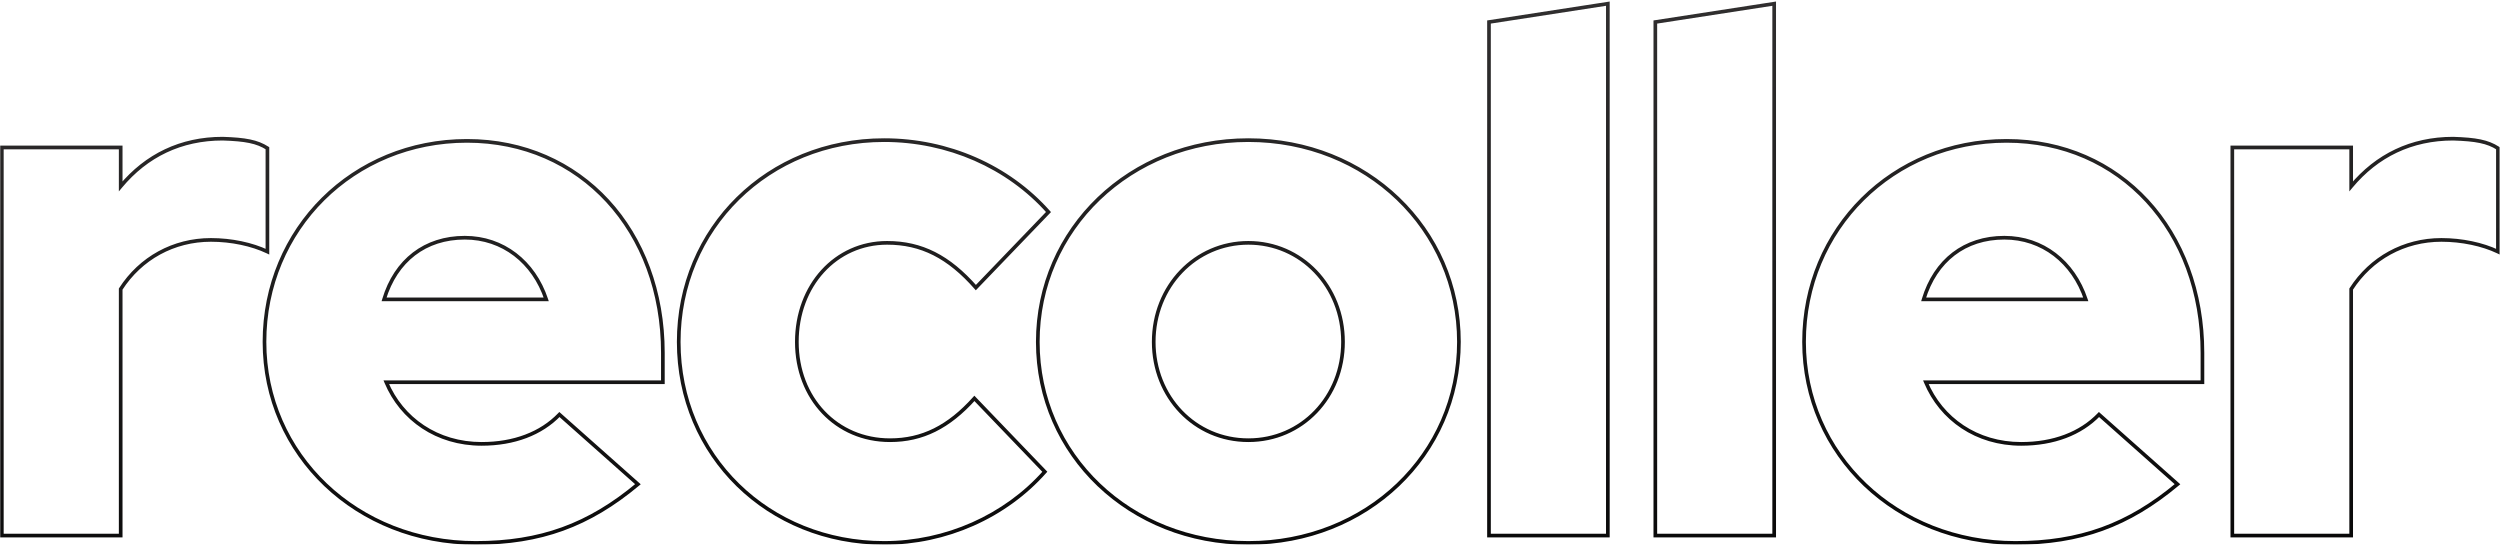 <svg width="1363" height="297" viewBox="0 0 1363 297" fill="none" xmlns="http://www.w3.org/2000/svg">
<mask id="path-1-outside-1_506_5" maskUnits="userSpaceOnUse" x="0" y="0" width="1363" height="297" fill="black">
<rect fill="white" width="1363" height="297"/>
<path d="M1 292V80.4H65.8V101.6C79.8 84.8 98.6 75.6 121.4 75.6C133.8 76 140.2 77.2 145.8 80.8V137.2C137.4 133.2 126.2 130.8 115 130.8C94.6 130.8 76.6 140.8 65.8 157.6V292H1ZM259.397 296C194.597 296 144.197 248 144.197 186.4C144.197 124.8 192.597 76.8 254.597 76.8C316.597 76.8 361.397 125.6 361.397 192.4V208.4H210.597C218.997 228.4 238.197 242 262.597 242C280.197 242 294.997 236.4 304.997 226L347.797 264C320.997 286.4 294.597 296 259.397 296ZM209.397 163.2H297.797C290.997 142.8 274.197 129.6 253.397 129.6C231.797 129.6 215.797 142 209.397 163.2ZM482.041 296C418.841 296 370.041 248.4 370.041 186.4C370.041 124.4 418.841 76.4 482.041 76.4C516.841 76.4 549.641 90.8 571.641 115.6L532.041 156.8C517.241 140 502.441 132.4 483.641 132.4C455.641 132.4 434.441 155.6 434.441 186.4C434.441 217.2 456.041 240 485.241 240C502.841 240 517.241 232.8 531.241 217.2L569.641 257.2C548.041 281.6 515.641 296 482.041 296ZM680.606 296C616.206 296 565.806 248 565.806 186.4C565.806 124.8 616.206 76.4 680.606 76.4C745.006 76.4 795.406 124.8 795.406 186.4C795.406 248 745.006 296 680.606 296ZM680.606 240C709.806 240 732.206 216.4 732.206 186.4C732.206 156 709.406 132.4 680.606 132.4C651.806 132.4 629.006 156 629.006 186.4C629.006 216.4 651.406 240 680.606 240ZM811.797 292V12L876.597 2V292H811.797ZM902.484 292V12L967.284 2V292H902.484ZM1098.77 296C1033.97 296 983.572 248 983.572 186.4C983.572 124.8 1031.97 76.8 1093.97 76.8C1155.97 76.8 1200.77 125.6 1200.77 192.4V208.4H1049.97C1058.37 228.4 1077.57 242 1101.97 242C1119.57 242 1134.37 236.4 1144.37 226L1187.17 264C1160.37 286.4 1133.97 296 1098.77 296ZM1048.77 163.2H1137.17C1130.37 142.8 1113.57 129.6 1092.77 129.6C1071.17 129.6 1055.17 142 1048.77 163.2ZM1217.06 292V80.4H1281.86V101.6C1295.86 84.8 1314.66 75.6 1337.46 75.6C1349.86 76 1356.26 77.2 1361.86 80.8V137.2C1353.46 133.2 1342.26 130.8 1331.06 130.8C1310.66 130.8 1292.66 140.8 1281.86 157.6V292H1217.06Z"/>
</mask>
<path d="M1 292H0V293H1V292ZM1 80.4V79.4H0V80.4H1ZM65.8 80.4H66.8V79.4H65.8V80.4ZM65.8 101.6H64.8V104.362L66.568 102.24L65.8 101.6ZM121.4 75.6L121.432 74.6L121.416 74.6H121.4V75.6ZM145.8 80.8H146.8V80.254L146.341 79.959L145.8 80.8ZM145.8 137.2L145.37 138.103L146.8 138.784V137.2H145.8ZM65.8 157.6L64.959 157.059L64.8 157.306V157.6H65.8ZM65.8 292V293H66.8V292H65.8ZM2 292V80.4H0V292H2ZM1 81.4H65.8V79.4H1V81.4ZM64.8 80.4V101.6H66.8V80.4H64.8ZM66.568 102.24C80.382 85.664 98.903 76.6 121.4 76.6V74.6C98.297 74.6 79.218 83.936 65.032 100.96L66.568 102.24ZM121.368 76.6C133.744 76.999 139.904 78.199 145.259 81.641L146.341 79.959C140.496 76.201 133.856 75.001 121.432 74.6L121.368 76.6ZM144.8 80.8V137.2H146.8V80.8H144.8ZM146.23 136.297C137.677 132.224 126.327 129.8 115 129.8V131.8C126.073 131.8 137.123 134.176 145.37 138.103L146.23 136.297ZM115 129.8C94.258 129.8 75.942 139.975 64.959 157.059L66.641 158.141C77.258 141.625 94.942 131.8 115 131.8V129.8ZM64.8 157.6V292H66.8V157.6H64.8ZM65.8 291H1V293H65.8V291ZM361.397 208.4V209.4H362.397V208.4H361.397ZM210.597 208.4V207.4H209.092L209.675 208.787L210.597 208.4ZM304.997 226L305.661 225.252L304.942 224.614L304.276 225.307L304.997 226ZM347.797 264L348.438 264.767L349.329 264.023L348.461 263.252L347.797 264ZM209.397 163.2L208.44 162.911L208.05 164.2H209.397V163.2ZM297.797 163.2V164.2H299.184L298.746 162.884L297.797 163.2ZM259.397 295C195.102 295 145.197 247.402 145.197 186.4H143.197C143.197 248.598 194.092 297 259.397 297V295ZM145.197 186.4C145.197 125.359 193.142 77.8 254.597 77.8V75.8C192.052 75.8 143.197 124.241 143.197 186.4H145.197ZM254.597 77.8C315.97 77.8 360.397 126.074 360.397 192.4H362.397C362.397 125.126 317.224 75.8 254.597 75.8V77.8ZM360.397 192.4V208.4H362.397V192.4H360.397ZM361.397 207.4H210.597V209.4H361.397V207.4ZM209.675 208.787C218.232 229.16 237.796 243 262.597 243V241C238.598 241 219.762 227.64 211.519 208.013L209.675 208.787ZM262.597 243C280.406 243 295.49 237.33 305.718 226.693L304.276 225.307C294.504 235.47 279.988 241 262.597 241V243ZM304.333 226.748L347.133 264.748L348.461 263.252L305.661 225.252L304.333 226.748ZM347.156 263.233C320.536 285.482 294.363 295 259.397 295V297C294.831 297 321.458 287.318 348.438 264.767L347.156 263.233ZM209.397 164.2H297.797V162.2H209.397V164.2ZM298.746 162.884C291.824 142.12 274.673 128.6 253.397 128.6V130.6C273.721 130.6 290.169 143.48 296.848 163.516L298.746 162.884ZM253.397 128.6C242.399 128.6 232.78 131.76 225.088 137.656C217.399 143.551 211.691 152.14 208.44 162.911L210.354 163.489C213.502 153.06 218.994 144.849 226.305 139.244C233.614 133.64 242.795 130.6 253.397 130.6V128.6ZM571.641 115.6L572.362 116.293L573.002 115.627L572.389 114.936L571.641 115.6ZM532.041 156.8L531.29 157.461L532.009 158.276L532.762 157.493L532.041 156.8ZM531.241 217.2L531.962 216.507L531.216 215.73L530.496 216.532L531.241 217.2ZM569.641 257.2L570.389 257.863L571 257.173L570.362 256.507L569.641 257.2ZM482.041 295C419.371 295 371.041 247.826 371.041 186.4H369.041C369.041 248.974 418.31 297 482.041 297V295ZM371.041 186.4C371.041 124.969 419.376 77.4 482.041 77.4V75.4C418.305 75.4 369.041 123.831 369.041 186.4H371.041ZM482.041 77.4C516.569 77.4 549.092 91.688 570.893 116.264L572.389 114.936C550.19 89.912 517.112 75.4 482.041 75.4V77.4ZM570.92 114.907L531.32 156.107L532.762 157.493L572.362 116.293L570.92 114.907ZM532.791 156.139C517.846 139.175 502.79 131.4 483.641 131.4V133.4C502.092 133.4 516.635 140.825 531.29 157.461L532.791 156.139ZM483.641 131.4C455.004 131.4 433.441 155.136 433.441 186.4H435.441C435.441 156.063 456.278 133.4 483.641 133.4V131.4ZM433.441 186.4C433.441 217.701 455.438 241 485.241 241V239C456.643 239 435.441 216.699 435.441 186.4H433.441ZM485.241 241C503.182 241 517.837 233.632 531.985 217.868L530.496 216.532C516.644 231.968 502.499 239 485.241 239V241ZM530.519 217.893L568.919 257.893L570.362 256.507L531.962 216.507L530.519 217.893ZM568.892 256.537C547.487 280.716 515.363 295 482.041 295V297C515.918 297 548.594 282.484 570.389 257.863L568.892 256.537ZM680.606 295C616.714 295 566.806 247.404 566.806 186.4H564.806C564.806 248.596 615.699 297 680.606 297V295ZM566.806 186.4C566.806 125.391 616.719 77.4 680.606 77.4V75.4C615.694 75.4 564.806 124.209 564.806 186.4H566.806ZM680.606 77.4C744.494 77.4 794.406 125.391 794.406 186.4H796.406C796.406 124.209 745.518 75.4 680.606 75.4V77.4ZM794.406 186.4C794.406 247.404 744.499 295 680.606 295V297C745.514 297 796.406 248.596 796.406 186.4H794.406ZM680.606 241C710.398 241 733.206 216.912 733.206 186.4H731.206C731.206 215.888 709.214 239 680.606 239V241ZM733.206 186.4C733.206 155.488 709.998 131.4 680.606 131.4V133.4C708.815 133.4 731.206 156.512 731.206 186.4H733.206ZM680.606 131.4C651.215 131.4 628.006 155.488 628.006 186.4H630.006C630.006 156.512 652.398 133.4 680.606 133.4V131.4ZM628.006 186.4C628.006 216.912 650.815 241 680.606 241V239C651.998 239 630.006 215.888 630.006 186.4H628.006ZM811.797 292H810.797V293H811.797V292ZM811.797 12L811.644 11.012L810.797 11.143V12H811.797ZM876.597 2H877.597V0.834L876.444 1.012L876.597 2ZM876.597 292V293H877.597V292H876.597ZM812.797 292V12H810.797V292H812.797ZM811.949 12.988L876.749 2.988L876.444 1.012L811.644 11.012L811.949 12.988ZM875.597 2V292H877.597V2H875.597ZM876.597 291H811.797V293H876.597V291ZM902.484 292H901.484V293H902.484V292ZM902.484 12L902.332 11.012L901.484 11.143V12H902.484ZM967.284 2H968.284V0.834L967.132 1.012L967.284 2ZM967.284 292V293H968.284V292H967.284ZM903.484 292V12H901.484V292H903.484ZM902.637 12.988L967.437 2.988L967.132 1.012L902.332 11.012L902.637 12.988ZM966.284 2V292H968.284V2H966.284ZM967.284 291H902.484V293H967.284V291ZM1200.77 208.4V209.4H1201.77V208.4H1200.77ZM1049.97 208.4V207.4H1048.47L1049.05 208.787L1049.97 208.4ZM1144.37 226L1145.04 225.252L1144.32 224.614L1143.65 225.307L1144.37 226ZM1187.17 264L1187.81 264.767L1188.7 264.023L1187.84 263.252L1187.17 264ZM1048.77 163.2L1047.81 162.911L1047.43 164.2H1048.77V163.2ZM1137.17 163.2V164.2H1138.56L1138.12 162.884L1137.17 163.2ZM1098.77 295C1034.48 295 984.572 247.402 984.572 186.4H982.572C982.572 248.598 1033.47 297 1098.77 297V295ZM984.572 186.4C984.572 125.359 1032.52 77.8 1093.97 77.8V75.8C1031.43 75.8 982.572 124.241 982.572 186.4H984.572ZM1093.97 77.8C1155.34 77.8 1199.77 126.074 1199.77 192.4H1201.77C1201.77 125.126 1156.6 75.8 1093.97 75.8V77.8ZM1199.77 192.4V208.4H1201.77V192.4H1199.77ZM1200.77 207.4H1049.97V209.4H1200.77V207.4ZM1049.05 208.787C1057.61 229.16 1077.17 243 1101.97 243V241C1077.97 241 1059.14 227.64 1050.89 208.013L1049.05 208.787ZM1101.97 243C1119.78 243 1134.86 237.33 1145.09 226.693L1143.65 225.307C1133.88 235.47 1119.36 241 1101.97 241V243ZM1143.71 226.748L1186.51 264.748L1187.84 263.252L1145.04 225.252L1143.71 226.748ZM1186.53 263.233C1159.91 285.482 1133.74 295 1098.77 295V297C1134.21 297 1160.83 287.318 1187.81 264.767L1186.53 263.233ZM1048.77 164.2H1137.17V162.2H1048.77V164.2ZM1138.12 162.884C1131.2 142.12 1114.05 128.6 1092.77 128.6V130.6C1113.1 130.6 1129.54 143.48 1136.22 163.516L1138.12 162.884ZM1092.77 128.6C1081.77 128.6 1072.15 131.76 1064.46 137.656C1056.77 143.551 1051.07 152.14 1047.81 162.911L1049.73 163.489C1052.88 153.06 1058.37 144.849 1065.68 139.244C1072.99 133.64 1082.17 130.6 1092.77 130.6V128.6ZM1217.06 292H1216.06V293H1217.06V292ZM1217.06 80.4V79.4H1216.06V80.4H1217.06ZM1281.86 80.4H1282.86V79.4H1281.86V80.4ZM1281.86 101.6H1280.86V104.362L1282.63 102.24L1281.86 101.6ZM1337.46 75.6L1337.49 74.6L1337.48 74.6H1337.46V75.6ZM1361.86 80.8H1362.86V80.254L1362.4 79.959L1361.86 80.8ZM1361.86 137.2L1361.43 138.103L1362.86 138.784V137.2H1361.86ZM1281.86 157.6L1281.02 157.059L1280.86 157.306V157.6H1281.86ZM1281.86 292V293H1282.86V292H1281.86ZM1218.06 292V80.4H1216.06V292H1218.06ZM1217.06 81.4H1281.86V79.4H1217.06V81.4ZM1280.86 80.4V101.6H1282.86V80.4H1280.86ZM1282.63 102.24C1296.44 85.664 1314.96 76.6 1337.46 76.6V74.6C1314.36 74.6 1295.28 83.936 1281.09 100.96L1282.63 102.24ZM1337.43 76.6C1349.81 76.999 1355.97 78.199 1361.32 81.641L1362.4 79.959C1356.56 76.201 1349.92 75.001 1337.49 74.6L1337.43 76.6ZM1360.86 80.8V137.2H1362.86V80.8H1360.86ZM1362.29 136.297C1353.74 132.224 1342.39 129.8 1331.06 129.8V131.8C1342.14 131.8 1353.19 134.176 1361.43 138.103L1362.29 136.297ZM1331.06 129.8C1310.32 129.8 1292 139.975 1281.02 157.059L1282.7 158.141C1293.32 141.625 1311 131.8 1331.06 131.8V129.8ZM1280.86 157.6V292H1282.86V157.6H1280.86ZM1281.86 291H1217.06V293H1281.86V291Z" fill="url(#paint0_linear_506_5)" mask="url(#path-1-outside-1_506_5)"/>
<defs>
<linearGradient id="paint0_linear_506_5" x1="683" y1="374" x2="660.5" y2="-500" gradientUnits="userSpaceOnUse">
<stop/>
<stop offset="1" stop-color="#736F70"/>
</linearGradient>
</defs>
</svg>
